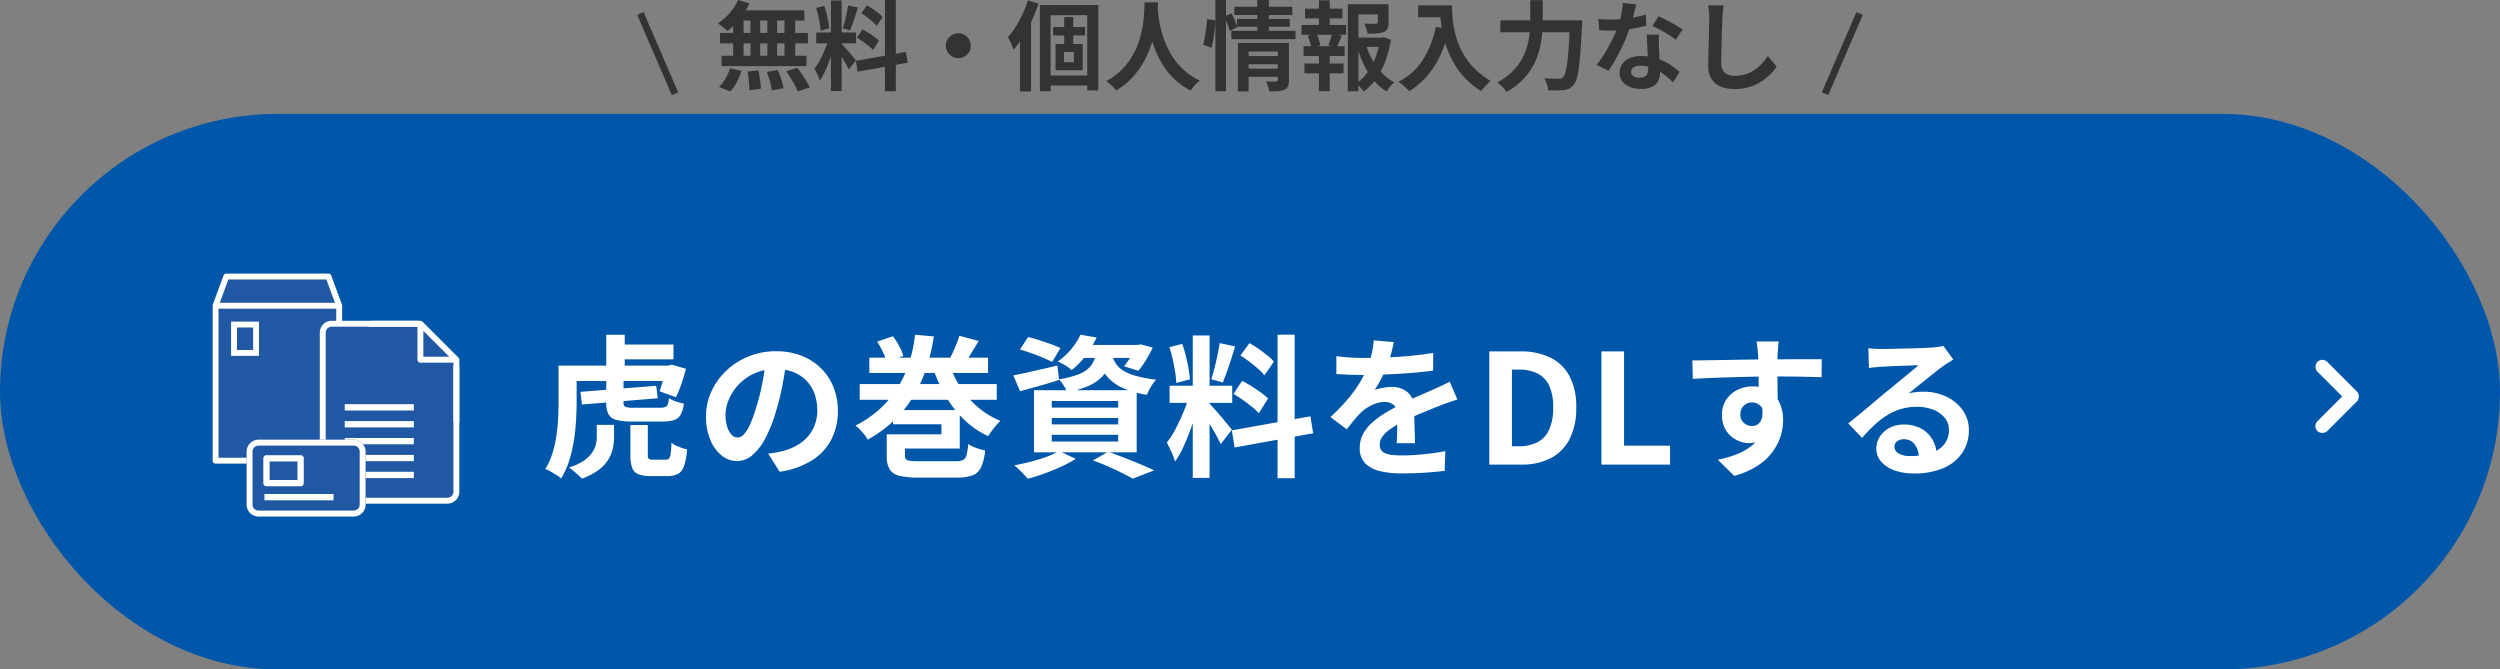 <svg xmlns="http://www.w3.org/2000/svg" width="360" height="96.4" viewBox="0 0 360 96.4">
  <rect x="0" y="0" width="360" height="96.4" fill="#808080" stroke="none"/>
  <g id="グループ_129402" data-name="グループ 129402" transform="translate(-150 -636.6)">
    <g id="グループ_127276" data-name="グループ 127276" transform="translate(-370 -5455)">
      <rect id="長方形_101237" data-name="長方形 101237" width="360" height="80" rx="40" transform="translate(520 6108)" fill="#0057aa"/>
      <g id="グループ_126775" data-name="グループ 126775" transform="translate(862.929 6142)">
        <g id="グループ_589" data-name="グループ 589" transform="translate(-9.93 12.383) rotate(-90)">
          <rect id="長方形_6547" data-name="長方形 6547" width="8" height="2" rx="1" transform="translate(11.384 1.414) rotate(135)" fill="#fff"/>
          <rect id="長方形_6616" data-name="長方形 6616" width="8" height="2" rx="1" transform="translate(1.414 0) rotate(45)" fill="#fff"/>
        </g>
      </g>
      <path id="パス_188314" data-name="パス 188314" d="M10.67-17.292h8.492v2.134H10.67ZM4.29-14.256H19.1v2.222H4.29ZM9.482-18.7h2.662v5.126H9.482ZM5.764-10.472l10.912-.88.22,1.8-10.912.9Zm3.718-2.046h2.486v3.586q0,.484.275.616a3.287,3.287,0,0,0,1.177.132h3.872a1.763,1.763,0,0,0,.7-.11.677.677,0,0,0,.352-.4,3.736,3.736,0,0,0,.176-.858,4.167,4.167,0,0,0,1,.462,8.151,8.151,0,0,0,1.133.308A4.332,4.332,0,0,1,20.2-7.194a1.685,1.685,0,0,1-.957.781,5.482,5.482,0,0,1-1.683.209H13.2a8.667,8.667,0,0,1-2.277-.231A1.741,1.741,0,0,1,9.8-7.26a3.468,3.468,0,0,1-.319-1.628ZM2.618-14.256h2.6v5.082q0,1.232-.077,2.684T4.829-3.52A19.233,19.233,0,0,1,4.147-.583,12.029,12.029,0,0,1,2.992,2a4.84,4.84,0,0,0-.66-.484Q1.914,1.254,1.474,1A4.367,4.367,0,0,0,.7.638a9.716,9.716,0,0,0,1.045-2.31,16.771,16.771,0,0,0,.572-2.574q.187-1.32.242-2.585t.055-2.343Zm15.4,0h.418l.462-.132,2.068.594Q20.68-12.716,20.3-11.6a16.05,16.05,0,0,1-.781,1.9L17.16-10.56q.242-.66.484-1.584t.374-1.738ZM12.958-5.7h2.508v4.29a.848.848,0,0,0,.132.583,1.013,1.013,0,0,0,.616.121h1.848a.6.6,0,0,0,.462-.165,1.356,1.356,0,0,0,.231-.682q.077-.517.121-1.6a2.588,2.588,0,0,0,.638.407,8.644,8.644,0,0,0,.836.341,5.863,5.863,0,0,0,.77.22A9.915,9.915,0,0,1,20.691.176a2.04,2.04,0,0,1-.858,1.155,3.047,3.047,0,0,1-1.507.319H15.84a4.454,4.454,0,0,1-1.793-.286,1.566,1.566,0,0,1-.858-.957,5.66,5.66,0,0,1-.231-1.793ZM8.118-5.72H10.6v1.892a7.255,7.255,0,0,1-.165,1.474A5.245,5.245,0,0,1,9.79-.748,5.428,5.428,0,0,1,8.382.77a9.351,9.351,0,0,1-2.4,1.254q-.22-.22-.55-.528T4.752.9Q4.4.616,4.114.418A7.915,7.915,0,0,0,6.226-.55a4.626,4.626,0,0,0,1.2-1.144,3.642,3.642,0,0,0,.55-1.166,4.3,4.3,0,0,0,.143-1.034Zm27.324-9.35q-.22,1.672-.572,3.564a34.671,34.671,0,0,1-.946,3.828,19.664,19.664,0,0,1-1.5,3.828,8.391,8.391,0,0,1-1.881,2.475,3.378,3.378,0,0,1-2.233.869,3.482,3.482,0,0,1-2.233-.825,5.635,5.635,0,0,1-1.628-2.277,8.513,8.513,0,0,1-.6-3.3,8.617,8.617,0,0,1,.77-3.608,9.6,9.6,0,0,1,2.145-3,10.17,10.17,0,0,1,3.212-2.057,10.429,10.429,0,0,1,3.971-.748,9.79,9.79,0,0,1,3.685.66,8.294,8.294,0,0,1,2.805,1.826,7.926,7.926,0,0,1,1.782,2.728,9.092,9.092,0,0,1,.616,3.366,8.858,8.858,0,0,1-.946,4.136A7.82,7.82,0,0,1,39.083-.594a12.028,12.028,0,0,1-4.631,1.628L32.8-1.584q.638-.066,1.122-.154t.924-.2A8.372,8.372,0,0,0,36.817-2.7a6.145,6.145,0,0,0,1.6-1.232,5.39,5.39,0,0,0,1.067-1.727,5.961,5.961,0,0,0,.385-2.178,6.844,6.844,0,0,0-.4-2.376A5.349,5.349,0,0,0,38.3-12.089a5.138,5.138,0,0,0-1.87-1.232,6.929,6.929,0,0,0-2.53-.429,7.254,7.254,0,0,0-3.1.627,7.262,7.262,0,0,0-2.266,1.617,7.1,7.1,0,0,0-1.4,2.134,5.7,5.7,0,0,0-.473,2.178,5.5,5.5,0,0,0,.264,1.837,2.78,2.78,0,0,0,.649,1.1,1.187,1.187,0,0,0,.825.363,1.285,1.285,0,0,0,.913-.473,5.277,5.277,0,0,0,.891-1.441,19.5,19.5,0,0,0,.88-2.442,30.048,30.048,0,0,0,.858-3.388,34.479,34.479,0,0,0,.506-3.52ZM45.98-11.594H65.714v2.266H45.98ZM47.366-15.4H64.46v2.2H47.366Zm11.572,1.1A14.664,14.664,0,0,0,60.6-10.978a13.3,13.3,0,0,0,2.475,2.772,11.637,11.637,0,0,0,3.168,1.914,5.2,5.2,0,0,0-.616.638q-.33.4-.638.814t-.506.748a12.624,12.624,0,0,1-3.388-2.3,15.433,15.433,0,0,1-2.607-3.267,22.057,22.057,0,0,1-1.881-4.026ZM49.874-4.356h2.618V-1.3a.783.783,0,0,0,.154.528.955.955,0,0,0,.6.231,11.908,11.908,0,0,0,1.331.055h5.192a2.668,2.668,0,0,0,1.078-.165,1.022,1.022,0,0,0,.506-.693A8.736,8.736,0,0,0,61.6-2.948a5.819,5.819,0,0,0,1.166.55,8.95,8.95,0,0,0,1.276.374A7.742,7.742,0,0,1,63.459.385a2.228,2.228,0,0,1-1.232,1.166,6.59,6.59,0,0,1-2.3.319H54.45a11.3,11.3,0,0,1-2.772-.264,2.188,2.188,0,0,1-1.4-.946,3.7,3.7,0,0,1-.407-1.892ZM48.488-17.71l2.266-.77a9.66,9.66,0,0,1,.913,1.419,7.427,7.427,0,0,1,.6,1.419l-2.42.858a7.035,7.035,0,0,0-.528-1.43A11.815,11.815,0,0,0,48.488-17.71Zm11.836-.836,2.794.748q-.55.9-1.078,1.771t-.946,1.463l-2.156-.7a11.308,11.308,0,0,0,.517-1.034q.253-.572.495-1.166A9.564,9.564,0,0,0,60.324-18.546Zm-8.8,14.19H57.75V-5.808H50.776V-7.854H60.39V-2.31H51.524ZM53.944-18.7l2.706.242a26.615,26.615,0,0,1-.979,4.3A20.231,20.231,0,0,1,53.878-10.1a17.023,17.023,0,0,1-2.794,3.586,18.246,18.246,0,0,1-3.96,2.926,3.633,3.633,0,0,0-.462-.715q-.308-.385-.649-.748a3.556,3.556,0,0,0-.649-.561,15.976,15.976,0,0,0,3.718-2.585,14.487,14.487,0,0,0,2.541-3.168,16.276,16.276,0,0,0,1.562-3.575A20.49,20.49,0,0,0,53.944-18.7Zm15.114,2.134,1.166-1.8q.748.176,1.606.451t1.683.572q.825.3,1.375.561l-1.188,2q-.528-.264-1.32-.605t-1.672-.649Q69.828-16.346,69.058-16.566Zm-.968,3.718q1.21-.22,2.915-.616t3.443-.792l.242,2.068q-1.43.462-2.893.869t-2.717.759Zm9.746-4.378h8.448v1.87H76.362Zm7.832,0h.374l.4-.088,1.738.462a20.12,20.12,0,0,1-.979,1.8,11.747,11.747,0,0,1-1.089,1.54l-2.068-.638a10.041,10.041,0,0,0,.9-1.309,9.989,9.989,0,0,0,.726-1.463Zm-5.566.792h2.354a9.089,9.089,0,0,1-.528,2.123,5.048,5.048,0,0,1-1.089,1.694,6.282,6.282,0,0,1-1.914,1.287,14.115,14.115,0,0,1-3.069.924,5.469,5.469,0,0,0-.506-.979,5.1,5.1,0,0,0-.682-.891,14.571,14.571,0,0,0,2.6-.638,4.981,4.981,0,0,0,1.573-.869,3.252,3.252,0,0,0,.847-1.155A6.179,6.179,0,0,0,80.1-16.434Zm2.222.55a4.263,4.263,0,0,0,.451,1.188,3.269,3.269,0,0,0,.979,1.045,6.438,6.438,0,0,0,1.848.836,17.909,17.909,0,0,0,3.058.583,5.725,5.725,0,0,0-.748,1.034,8.277,8.277,0,0,0-.572,1.144,13.392,13.392,0,0,1-3.355-.924,6.778,6.778,0,0,1-2.046-1.342,5.448,5.448,0,0,1-1.122-1.617,11.024,11.024,0,0,1-.605-1.727ZM77.77-18.7l2.332.4a17.711,17.711,0,0,1-1.5,2.5A11.3,11.3,0,0,1,76.494-13.6a4.917,4.917,0,0,0-.935-.7,7.849,7.849,0,0,0-1.067-.55,9.353,9.353,0,0,0,2.024-1.859A9.65,9.65,0,0,0,77.77-18.7ZM73.634-6.71v.924H83.2V-6.71Zm0,2.42v.968H83.2V-4.29Zm0-4.862v.946H83.2v-.946Zm-2.552-1.562H85.866V-1.76H71.082Zm8.47,10.12,2.2-1.254q1.188.418,2.409.891t2.332.946Q87.6.462,88.374.836l-3.08,1.188q-.616-.352-1.54-.814T81.763.275Q80.7-.2,79.552-.594ZM74.69-1.936l2.4,1.1A16.621,16.621,0,0,1,75.02.286q-1.188.55-2.442,1T70.2,2.046q-.242-.264-.583-.627T68.9.693a7.868,7.868,0,0,0-.66-.583q1.166-.22,2.365-.528a22.856,22.856,0,0,0,2.266-.7A13.089,13.089,0,0,0,74.69-1.936ZM93.94-18.59h2.42v20.5H93.94ZM90.6-11.352h9.02v2.464H90.6Zm2.86,1.3,1.474.726q-.286,1.1-.66,2.321t-.836,2.431q-.462,1.21-.968,2.277A11.836,11.836,0,0,1,91.388-.44a6.859,6.859,0,0,0-.319-.913q-.209-.495-.44-.979T90.2-3.168a12.116,12.116,0,0,0,1.287-2.013q.627-1.2,1.155-2.486A18.824,18.824,0,0,0,93.456-10.054Zm2.882,1.276q.176.176.517.55t.759.847q.418.473.8.946t.7.847a6.8,6.8,0,0,1,.451.572L97.966-2.948q-.22-.484-.572-1.133t-.77-1.342q-.418-.693-.814-1.309t-.682-1.012ZM90.574-16.9l1.848-.484a17.693,17.693,0,0,1,.517,1.716q.231.924.385,1.8t.22,1.584l-1.98.528a12.68,12.68,0,0,0-.165-1.6q-.143-.891-.352-1.826A17.642,17.642,0,0,0,90.574-16.9Zm7.238-.594,2.222.484q-.264.9-.572,1.848t-.616,1.815q-.308.869-.572,1.529L96.6-12.3q.242-.7.473-1.617t.429-1.859Q97.7-16.72,97.812-17.49Zm8.338-1.21h2.464V1.958H106.15ZM99.572-4.928,110.88-6.952l.4,2.442L99.968-2.464Zm1.232-10.78,1.3-1.782q.616.352,1.287.814t1.276.946a6.854,6.854,0,0,1,.957.9l-1.364,1.98a6.317,6.317,0,0,0-.913-.946q-.583-.506-1.243-1.012T100.8-15.708Zm-.99,5.544,1.232-1.892a14.854,14.854,0,0,1,1.364.781q.7.451,1.342.9a6.969,6.969,0,0,1,1.034.869l-1.342,2.112a7.031,7.031,0,0,0-.968-.913q-.616-.495-1.309-.99A15.394,15.394,0,0,0,99.814-10.164Zm23.078-7.48q-.11.594-.352,1.54a18.9,18.9,0,0,1-.7,2.134q-.352.814-.8,1.683a15.5,15.5,0,0,1-.913,1.551,3.694,3.694,0,0,1,.726-.231,8.775,8.775,0,0,1,.913-.154,7.411,7.411,0,0,1,.847-.055,3.383,3.383,0,0,1,2.3.792,2.948,2.948,0,0,1,.913,2.354q0,.44.011,1.078t.033,1.331q.022.693.044,1.353t.022,1.188h-2.64q.044-.374.055-.891t.022-1.089q.011-.572.022-1.111t.011-.979a1.694,1.694,0,0,0-.561-1.463,2.068,2.068,0,0,0-1.243-.407,4.25,4.25,0,0,0-1.859.451A5.985,5.985,0,0,0,118.162-7.5q-.484.484-.979,1.078t-1.067,1.342l-2.354-1.76a29.341,29.341,0,0,0,2.475-2.552,18.556,18.556,0,0,0,1.771-2.442,15.357,15.357,0,0,0,1.188-2.42,13.316,13.316,0,0,0,.539-1.837,11.193,11.193,0,0,0,.253-1.793ZM114.62-15.62q.836.132,1.936.2t1.936.066q1.452,0,3.179-.066t3.509-.231q1.782-.165,3.388-.429l-.022,2.552q-1.166.154-2.519.275t-2.75.2q-1.4.077-2.673.11t-2.266.033q-.44,0-1.089-.011t-1.331-.044q-.682-.033-1.3-.077Zm17.424,6.248q-.352.11-.825.275l-.946.33q-.473.165-.847.319-1.056.418-2.5,1.012t-3,1.386a13.439,13.439,0,0,0-1.672,1.034,4.413,4.413,0,0,0-1.034,1.023,1.971,1.971,0,0,0-.352,1.133,1.342,1.342,0,0,0,.2.759,1.346,1.346,0,0,0,.594.473,3.372,3.372,0,0,0,.99.242,12.965,12.965,0,0,0,1.408.066q1.408,0,3.1-.165t3.146-.451L130.218.9q-.7.088-1.782.187t-2.233.143q-1.155.044-2.211.044a13.134,13.134,0,0,1-3.08-.33,4.332,4.332,0,0,1-2.145-1.133,3.037,3.037,0,0,1-.781-2.211,4.162,4.162,0,0,1,.517-2.068,6.29,6.29,0,0,1,1.375-1.672,12.661,12.661,0,0,1,1.881-1.353q1.023-.6,2.013-1.111,1.012-.528,1.826-.9t1.529-.671q.715-.3,1.375-.605.638-.286,1.232-.561t1.21-.583ZM136.642,0V-16.3h4.466a9.677,9.677,0,0,1,4.3.88,6.233,6.233,0,0,1,2.772,2.662,9.344,9.344,0,0,1,.979,4.532,9.7,9.7,0,0,1-.968,4.576,6.349,6.349,0,0,1-2.728,2.739,8.968,8.968,0,0,1-4.18.913ZM139.9-2.64h.99a5.82,5.82,0,0,0,2.651-.561,3.752,3.752,0,0,0,1.705-1.8,7.507,7.507,0,0,0,.594-3.223,7.208,7.208,0,0,0-.594-3.179,3.668,3.668,0,0,0-1.705-1.738,6.02,6.02,0,0,0-2.651-.539h-.99ZM152.79,0V-16.3h3.256V-2.728h6.622V0Zm25.52-17.732q-.022.176-.055.561t-.055.77q-.022.385-.044.561-.022.44-.022,1.177v1.639q0,.9.011,1.815t.022,1.716q.011.8.011,1.331l-2.75-.924v-2.629q0-.825-.011-1.639t-.033-1.474q-.022-.66-.044-.99-.044-.682-.11-1.2t-.11-.715ZM165.88-15q.968,0,2.2-.022l2.574-.044,2.64-.044q1.3-.022,2.442-.033t1.98-.011q.836,0,1.826-.011t1.958-.011h3.014l-.022,2.6q-1.034-.044-2.728-.077t-4.136-.033q-1.5,0-3.036.033t-3.058.077q-1.518.044-2.926.1t-2.662.143Zm11.9,6.512a8.912,8.912,0,0,1-.429,2.992,3.615,3.615,0,0,1-1.287,1.793,3.611,3.611,0,0,1-2.134.605,3.511,3.511,0,0,1-1.287-.264,4.177,4.177,0,0,1-1.243-.77,3.7,3.7,0,0,1-.913-1.254,4.21,4.21,0,0,1-.341-1.76,3.885,3.885,0,0,1,.594-2.167,4.12,4.12,0,0,1,1.6-1.43,4.746,4.746,0,0,1,2.211-.517,4.306,4.306,0,0,1,2.431.649,4.041,4.041,0,0,1,1.474,1.749,6,6,0,0,1,.495,2.486,7.756,7.756,0,0,1-.352,2.244,7.678,7.678,0,0,1-1.155,2.277A8.288,8.288,0,0,1,175.285.154a11.912,11.912,0,0,1-3.377,1.474L169.554-.7a16.592,16.592,0,0,0,2.618-.748,8.3,8.3,0,0,0,2.123-1.166,4.978,4.978,0,0,0,1.43-1.738,5.507,5.507,0,0,0,.517-2.486,2.18,2.18,0,0,0-.517-1.584,1.677,1.677,0,0,0-1.243-.528,1.8,1.8,0,0,0-.814.2,1.552,1.552,0,0,0-.638.594,1.823,1.823,0,0,0-.242.968A1.512,1.512,0,0,0,173.3-6a1.741,1.741,0,0,0,1.177.451,1.443,1.443,0,0,0,.935-.33,1.738,1.738,0,0,0,.539-1.1,5.041,5.041,0,0,0-.22-2.068Zm13.442-8.272q.462.066.99.088t1.012.022q.352,0,1.056-.011t1.6-.033l1.771-.044q.88-.022,1.595-.055t1.111-.055q.682-.066,1.078-.121a3.568,3.568,0,0,0,.594-.121l1.43,1.958q-.374.242-.77.484a8.953,8.953,0,0,0-.77.528q-.44.308-1.056.8t-1.309,1.045q-.693.55-1.342,1.078t-1.177.946a8.441,8.441,0,0,1,1.056-.187,9.564,9.564,0,0,1,1.034-.055,7.539,7.539,0,0,1,3.355.726A6.043,6.043,0,0,1,204.831-7.8,4.85,4.85,0,0,1,205.7-4.95a5.815,5.815,0,0,1-.88,3.146A6.074,6.074,0,0,1,202.169.44a10.372,10.372,0,0,1-4.433.836A8.038,8.038,0,0,1,195,.836a4.5,4.5,0,0,1-1.925-1.254,2.833,2.833,0,0,1-.7-1.914,3.086,3.086,0,0,1,.5-1.683,3.679,3.679,0,0,1,1.386-1.265,4.241,4.241,0,0,1,2.057-.484,5.041,5.041,0,0,1,2.563.605,4.2,4.2,0,0,1,1.606,1.617,4.687,4.687,0,0,1,.583,2.222l-2.574.352a3.144,3.144,0,0,0-.605-1.947,1.878,1.878,0,0,0-1.551-.737,1.473,1.473,0,0,0-.99.319.948.948,0,0,0-.374.737,1.123,1.123,0,0,0,.616.99,3.063,3.063,0,0,0,1.606.374,9.32,9.32,0,0,0,3.124-.451,3.9,3.9,0,0,0,1.881-1.3,3.289,3.289,0,0,0,.627-2.013,2.683,2.683,0,0,0-.605-1.738A3.967,3.967,0,0,0,200.574-7.9a6.175,6.175,0,0,0-2.332-.418A8.041,8.041,0,0,0,195.91-8a8.262,8.262,0,0,0-1.991.9,12.186,12.186,0,0,0-1.826,1.408,23.639,23.639,0,0,0-1.771,1.837l-2-2.068q.594-.484,1.342-1.089t1.529-1.265l1.474-1.243q.693-.583,1.177-.979.462-.374,1.078-.88t1.276-1.045q.66-.539,1.254-1.034t.99-.847q-.33,0-.858.022t-1.155.044l-1.254.044q-.627.022-1.166.055l-.891.055q-.44.022-.924.066t-.88.11Z" transform="translate(597.818 6158.5)" fill="#fff"/>
      <g id="グループ_19680" data-name="グループ 19680" transform="translate(-500.386 5254.076)">
        <path id="パス_16810" data-name="パス 16810" d="M18.649,23.389c0-.012,0-.023,0-.035a.564.564,0,0,0-.016-.065c0-.006,0-.013,0-.019l-1.553-4.2a.422.422,0,0,0-.4-.276H1.975a.422.422,0,0,0-.4.276L.026,23.27c0,.006,0,.013,0,.02a.406.406,0,0,0-.015.064.246.246,0,0,0,0,.035c0,.009,0,.018,0,.028V45.733a.422.422,0,0,0,.422.422H18.229a.422.422,0,0,0,.423-.422V23.416c0-.009,0-.018,0-.028" transform="translate(1051 858.131)" fill="#2058a4"/>
        <path id="パス_16811" data-name="パス 16811" d="M18.649,23.389c0-.012,0-.023,0-.035a.564.564,0,0,0-.016-.065c0-.006,0-.013,0-.019l-1.553-4.2a.421.421,0,0,0-.4-.276H1.975a.422.422,0,0,0-.4.276L.026,23.27c0,.006,0,.013,0,.02a.451.451,0,0,0-.015.064c0,.012,0,.023,0,.035s0,.019,0,.028V45.733a.422.422,0,0,0,.422.422H18.229a.422.422,0,0,0,.423-.422V23.417c0-.01,0-.019,0-.028M2.27,19.638H16.382l1.241,3.356H1.029ZM17.807,45.311H.845V23.839H17.807Z" transform="translate(1051 858.131)" fill="#fff"/>
        <path id="パス_16812" data-name="パス 16812" d="M7.407,27.586H3.386v4.93H7.407Zm-.845,4.086H4.23v-3.24H6.562Z" transform="translate(1050.275 856.249)" fill="#fff"/>
        <path id="パス_16816" data-name="パス 16816" d="M34.163,53.081H19.8V29.307l1.023-1.125H34.163L39.2,32.9l.133,20.44Z" transform="translate(1046.762 856.122)" fill="#2058a4"/>
        <path id="パス_16817" data-name="パス 16817" d="M41.631,42.1V33.041a.423.423,0,0,0-.089-.258.358.358,0,0,0-.035-.042l0,0-5.18-5.18a.49.49,0,0,0-.3-.125H28.958a4.315,4.315,0,0,1-.454.853H35.6v4.754a.426.426,0,0,0,.426.426h4.755V42a1.268,1.268,0,0,1,.285-.021,1.721,1.721,0,0,1,.568.125m-1.455-9.489H36.45V28.889Z" transform="translate(1044.9 856.282)" fill="#fff"/>
        <path id="パス_16818" data-name="パス 16818" d="M39.166,34a1.336,1.336,0,0,1-.285-.1V52.053a.861.861,0,0,1-.861.861H21.351a.861.861,0,0,1-.861-.861V29.146a.861.861,0,0,1,.861-.86H33.844a1.713,1.713,0,0,1-.057-.353,1.321,1.321,0,0,1,.081-.5H21.351a1.714,1.714,0,0,0-1.713,1.712V52.053a1.714,1.714,0,0,0,1.713,1.713H38.019a1.714,1.714,0,0,0,1.713-1.713V34.03a1.725,1.725,0,0,1-.567-.03" transform="translate(1046.798 856.282)" fill="#fff"/>
        <rect id="長方形_9740" data-name="長方形 9740" width="9.951" height="0.906" transform="translate(1070.026 895.727)" fill="#fff"/>
        <rect id="長方形_9741" data-name="長方形 9741" width="9.951" height="0.906" transform="translate(1070.026 898.161)" fill="#fff"/>
        <rect id="長方形_9742" data-name="長方形 9742" width="9.951" height="0.906" transform="translate(1070.026 900.594)" fill="#fff"/>
        <rect id="長方形_9743" data-name="長方形 9743" width="9.951" height="0.906" transform="translate(1070.026 903.028)" fill="#fff"/>
        <rect id="長方形_9744" data-name="長方形 9744" width="9.951" height="0.906" transform="translate(1070.026 905.462)" fill="#fff"/>
        <path id="パス_16819" data-name="パス 16819" d="M21.654,49.216H7.947a1.715,1.715,0,0,0-1.713,1.713v7.636a1.715,1.715,0,0,0,1.713,1.713H21.654a1.715,1.715,0,0,0,1.713-1.713V50.929a1.715,1.715,0,0,0-1.713-1.713" transform="translate(1049.666 851.622)" fill="#2058a4"/>
        <path id="パス_16820" data-name="パス 16820" d="M21.655,49.216H7.948a1.714,1.714,0,0,0-1.713,1.713v7.636a1.715,1.715,0,0,0,1.713,1.713H21.655a1.715,1.715,0,0,0,1.713-1.713V50.929a1.714,1.714,0,0,0-1.713-1.713m.861,6.033v3.316a.861.861,0,0,1-.861.861H7.948a.861.861,0,0,1-.861-.861V50.929a.861.861,0,0,1,.861-.861H21.655a.861.861,0,0,1,.861.861v4.32Z" transform="translate(1049.665 851.622)" fill="#fff"/>
        <path id="パス_16821" data-name="パス 16821" d="M14.663,56.534a.454.454,0,0,0,.454-.454V52.51a.453.453,0,0,0-.454-.454H9.748a.453.453,0,0,0-.454.454v3.573a.453.453,0,0,0,.454.453ZM10.2,52.962h4.009v2.665H10.2Z" transform="translate(1049.011 851.014)" fill="#fff"/>
        <rect id="長方形_9745" data-name="長方形 9745" width="9.951" height="0.906" transform="translate(1058.467 908.659)" fill="#fff"/>
      </g>
    </g>
    <line id="線_537" data-name="線 537" x1="4.982" y1="11.549" transform="translate(242.217 638.543)" fill="none" stroke="#333" stroke-width="1"/>
    <line id="線_538" data-name="線 538" y1="11.549" x2="4.982" transform="translate(412.801 638.543)" fill="none" stroke="#333" stroke-width="1"/>
    <path id="パス_188315" data-name="パス 188315" d="M3.29-11.9l1.652.49a11.479,11.479,0,0,1-.9,1.512A11.986,11.986,0,0,1,2.933-8.526,12.174,12.174,0,0,1,1.75-7.42,3.1,3.1,0,0,0,1.358-7.8Q1.106-8.008.84-8.2T.378-8.526a8.27,8.27,0,0,0,1.68-1.484A7.635,7.635,0,0,0,3.29-11.9Zm-.112,1.484h9.646v1.47H2.772ZM.686-7.154H13.342v1.5H.686ZM.91-3.878H13.132v1.5H.91ZM5.068-9.9h1.4v6.8h-1.4Zm-2.492,0h1.5V-3.08h-1.5ZM7.5-9.9H8.9V-3.08H7.5Zm2.464,0h1.54V-3.08H9.968ZM4.648-1.6,6.2-1.764q.14.63.245,1.372A11.43,11.43,0,0,1,6.566.868l-1.652.238q0-.336-.035-.8T4.788-.658Q4.732-1.162,4.648-1.6Zm2.786.042L9-1.82q.182.406.35.882t.294.924A6.916,6.916,0,0,1,9.828.8l-1.68.322A10.491,10.491,0,0,0,7.875-.154Q7.672-.91,7.434-1.554Zm2.772-.084,1.61-.5q.336.434.672.938t.644,1a6.851,6.851,0,0,1,.476.889l-1.722.574a9.138,9.138,0,0,0-.427-.882q-.273-.5-.6-1.029T10.206-1.638ZM2.128-2.086l1.624.406a8.873,8.873,0,0,1-.658,1.6,6.324,6.324,0,0,1-.938,1.358L.546.616a5.3,5.3,0,0,0,.91-1.19A7.208,7.208,0,0,0,2.128-2.086ZM16.66-11.83H18.2V1.218H16.66ZM14.532-7.224h5.74v1.568h-5.74Zm1.82.826.938.462q-.182.7-.42,1.477t-.532,1.547q-.294.77-.616,1.449A7.532,7.532,0,0,1,15.036-.28a4.365,4.365,0,0,0-.2-.581q-.133-.315-.28-.623t-.273-.532A7.71,7.71,0,0,0,15.1-3.3q.4-.763.735-1.582A11.979,11.979,0,0,0,16.352-6.4Zm1.834.812q.112.112.329.35T19-4.7q.266.3.511.6t.448.539a4.325,4.325,0,0,1,.287.364L19.222-1.876q-.14-.308-.364-.721t-.49-.854q-.266-.441-.518-.833t-.434-.644Zm-3.668-5.166,1.176-.308a11.26,11.26,0,0,1,.329,1.092q.147.588.245,1.148t.14,1.008l-1.26.336a8.068,8.068,0,0,0-.1-1.015q-.091-.567-.224-1.162A11.227,11.227,0,0,0,14.518-10.752Zm4.606-.378,1.414.308q-.168.574-.364,1.176t-.392,1.155q-.2.553-.364.973l-1.064-.308q.154-.448.3-1.029t.273-1.183Q19.054-10.64,19.124-11.13Zm5.306-.77H26V1.246H24.43ZM20.244-3.136l7.2-1.288.252,1.554-7.2,1.3ZM21.028-10l.826-1.134q.392.224.819.518t.812.6a4.362,4.362,0,0,1,.609.574l-.868,1.26a4.02,4.02,0,0,0-.581-.6q-.371-.322-.791-.644T21.028-10ZM20.4-6.468l.784-1.2a9.452,9.452,0,0,1,.868.5q.448.287.854.574a4.435,4.435,0,0,1,.658.553L22.708-4.7a4.474,4.474,0,0,0-.616-.581q-.392-.315-.833-.63A9.8,9.8,0,0,0,20.4-6.468ZM35-7.112a1.691,1.691,0,0,1,.9.245,1.932,1.932,0,0,1,.644.644,1.691,1.691,0,0,1,.245.9,1.7,1.7,0,0,1-.245.9,1.91,1.91,0,0,1-.644.651,1.691,1.691,0,0,1-.9.245,1.7,1.7,0,0,1-.9-.245,1.89,1.89,0,0,1-.651-.651,1.7,1.7,0,0,1-.245-.9,1.691,1.691,0,0,1,.245-.9,1.91,1.91,0,0,1,.651-.644A1.7,1.7,0,0,1,35-7.112Zm11.746-4.06H55.16V1.12h-1.6V-9.716H48.286V1.246h-1.54Zm1.9,3.164h4.606V-6.79H48.65ZM47.544-1.036h6.79V.42h-6.79Zm2.7-8.4h1.3v4.508h-1.3ZM50.218-4.41v1.47h1.414V-4.41ZM49-5.572h3.906v3.78H49Zm-3.976-6.286,1.526.476a22,22,0,0,1-.959,2.429,21.663,21.663,0,0,1-1.239,2.31,14.17,14.17,0,0,1-1.414,1.925,5.235,5.235,0,0,0-.2-.56q-.14-.35-.308-.7t-.294-.574a10.629,10.629,0,0,0,1.127-1.5,15.8,15.8,0,0,0,.987-1.827A17.375,17.375,0,0,0,45.024-11.858Zm-1.148,3.85L45.458-9.59l.014.014V1.274h-1.6Zm17.948-3.556h1.932q-.028.588-.1,1.512T63.4-8a18.488,18.488,0,0,1-.567,2.359A13.967,13.967,0,0,1,61.8-3.185,11.731,11.731,0,0,1,60.151-.847a10.734,10.734,0,0,1-2.429,1.981,4.533,4.533,0,0,0-.609-.686,7.088,7.088,0,0,0-.805-.658A9.764,9.764,0,0,0,58.66-2a10.075,10.075,0,0,0,1.554-2.121,11.141,11.141,0,0,0,.924-2.24A15.623,15.623,0,0,0,61.6-8.5a17.813,17.813,0,0,0,.168-1.806Q61.8-11.1,61.824-11.564Zm1.862.378q.014.266.056.84t.168,1.372a15.53,15.53,0,0,0,.385,1.729,13.988,13.988,0,0,0,.693,1.911,11.908,11.908,0,0,0,1.078,1.918A9.222,9.222,0,0,0,67.627-1.68,9.452,9.452,0,0,0,69.776-.294a4.506,4.506,0,0,0-.749.686,5.242,5.242,0,0,0-.553.742A9.583,9.583,0,0,1,66.227-.4a10.281,10.281,0,0,1-1.638-1.932,13.11,13.11,0,0,1-1.127-2.121,16.262,16.262,0,0,1-.721-2.121,19.734,19.734,0,0,1-.413-1.939q-.14-.9-.189-1.554t-.077-.952Zm12.8,7.364h4.844v1.176H76.482Zm-1.736-7.112H83.1v1.19H74.746Zm.378,1.764h7.6v1.12h-7.6Zm-.812,1.708h9.24v1.2h-9.24ZM76.5-2.016H81.34V-.84H76.5Zm-1.246-3.7h5.992V-4.48H76.8V1.26H75.25Zm5.754,0h1.6V-.35a2.322,2.322,0,0,1-.133.868.925.925,0,0,1-.525.49,2.636,2.636,0,0,1-.9.21q-.532.042-1.274.028A4.3,4.3,0,0,0,79.6.525a5.791,5.791,0,0,0-.273-.707q.434.028.861.028h.567Q81-.154,81-.378ZM78.05-11.9h1.666v4.844H78.05Zm-6.034,0h1.526V1.246H72.016Zm-1.2,2.772,1.176.154a12.122,12.122,0,0,1-.077,1.288q-.077.714-.189,1.414a11.059,11.059,0,0,1-.266,1.246l-1.218-.42A8.961,8.961,0,0,0,70.5-6.573q.112-.637.2-1.309T70.812-9.128Zm2.492-.42,1.036-.434q.238.476.476,1.043a8.843,8.843,0,0,1,.35.959l-1.106.532a9.175,9.175,0,0,0-.322-1.008Q73.514-9.058,73.3-9.548Zm18.62,3.066h4.27v1.33h-4.27Zm-.84-4.816h5.152v1.47H92.61V1.246H91.084Zm4.312,0H96.95v2.646a2.227,2.227,0,0,1-.14.861.95.95,0,0,1-.56.5,3.054,3.054,0,0,1-.98.2q-.574.035-1.344.035a5.1,5.1,0,0,0-.189-.742,4.611,4.611,0,0,0-.287-.7q.35.014.693.021t.609,0q.266-.007.364-.007a.594.594,0,0,0,.217-.049A.153.153,0,0,0,95.4-8.68Zm-1.708,5.81a11.531,11.531,0,0,0,.924,2.212,8.826,8.826,0,0,0,1.372,1.883A6.691,6.691,0,0,0,97.762-.056a4.771,4.771,0,0,0-.588.616,5.137,5.137,0,0,0-.5.714,7.422,7.422,0,0,1-1.848-1.6,10.582,10.582,0,0,1-1.407-2.212,17.061,17.061,0,0,1-1-2.639Zm2.03-.994H96l.28-.056,1.008.364a16.012,16.012,0,0,1-.77,3A11.3,11.3,0,0,1,95.221-.637,8.213,8.213,0,0,1,93.38,1.288a3.489,3.489,0,0,0-.5-.616,5.733,5.733,0,0,0-.6-.532,6.886,6.886,0,0,0,1.673-1.659A9.218,9.218,0,0,0,95.1-3.7a11.921,11.921,0,0,0,.623-2.464ZM84.924-10.654h5.39v1.4h-5.39Zm-.084,7.9h5.628v1.414H84.84ZM84.42-8.3h6.412v1.414H84.42Zm.294,3.052h5.908v1.414H84.714Zm2.212-6.608H88.48V-7.77H86.926Zm0,7.2H88.48v5.88H86.926ZM88.816-7.1l1.4.35q-.21.476-.392.924t-.35.77l-1.2-.322q.1-.252.2-.553t.2-.609A4.08,4.08,0,0,0,88.816-7.1Zm-3.5.35,1.246-.322a6.685,6.685,0,0,1,.357.875,4.406,4.406,0,0,1,.2.819l-1.3.364a4.969,4.969,0,0,0-.189-.833Q85.484-6.328,85.316-6.748Zm15.89-4.368h3.976v1.708h-3.976Zm3.15,0h1.736q0,.672.056,1.519a15.039,15.039,0,0,0,.238,1.806,12.854,12.854,0,0,0,.546,1.967,10.762,10.762,0,0,0,.973,2,10.166,10.166,0,0,0,1.533,1.9,11.657,11.657,0,0,0,2.212,1.68,4.877,4.877,0,0,0-.448.406q-.266.266-.511.553a6.339,6.339,0,0,0-.4.511A11.367,11.367,0,0,1,108.01-.609a11.357,11.357,0,0,1-1.624-2.156,13.469,13.469,0,0,1-1.064-2.31,16.01,16.01,0,0,1-.616-2.282,18.458,18.458,0,0,1-.28-2.079Q104.356-10.4,104.356-11.116Zm-.6,3.08,1.918.35A18.579,18.579,0,0,1,104.4-3.92a13,13,0,0,1-1.911,2.982,10.7,10.7,0,0,1-2.569,2.17,5.281,5.281,0,0,0-.434-.441Q99.2.532,98.9.273a6.338,6.338,0,0,0-.525-.413,8.8,8.8,0,0,0,3.5-3.115A13.884,13.884,0,0,0,103.754-8.036Zm9.3-.938h10.738v1.722H113.05Zm10.038,0h1.75v.154q0,.154-.007.343t-.021.3q-.112,2.1-.224,3.591t-.245,2.471a10.3,10.3,0,0,1-.308,1.554,2.421,2.421,0,0,1-.413.854,1.894,1.894,0,0,1-.651.56,2.605,2.605,0,0,1-.791.21,7.061,7.061,0,0,1-.994.056q-.616,0-1.26-.014a3.369,3.369,0,0,0-.175-.882,3.3,3.3,0,0,0-.4-.854q.672.056,1.239.063t.847.007A1.394,1.394,0,0,0,121.8-.6a.583.583,0,0,0,.28-.182,1.735,1.735,0,0,0,.336-.707,9.885,9.885,0,0,0,.273-1.463q.119-.938.217-2.345t.182-3.339Zm-5.74-2.9h1.792v2.9q0,.952-.091,2.03a13.7,13.7,0,0,1-.371,2.191,9.955,9.955,0,0,1-.854,2.205,9.348,9.348,0,0,1-1.519,2.086,9.916,9.916,0,0,1-2.373,1.792,4.847,4.847,0,0,0-.371-.476,6.244,6.244,0,0,0-.49-.5,5.629,5.629,0,0,0-.469-.392,8.975,8.975,0,0,0,2.177-1.568,8.148,8.148,0,0,0,1.379-1.813,8.574,8.574,0,0,0,.777-1.918,10.888,10.888,0,0,0,.336-1.9q.077-.931.077-1.729Zm9.814,2.7q.448.056.959.077t.9.021a16.027,16.027,0,0,0,1.757-.1q.889-.1,1.715-.259a14.06,14.06,0,0,0,1.5-.371l.056,1.624q-.6.154-1.435.315t-1.757.266a16.111,16.111,0,0,1-1.82.105q-.42,0-.854-.014t-.9-.042Zm5.446-2.1q-.084.35-.224.91t-.315,1.176q-.175.616-.371,1.218a18.916,18.916,0,0,1-.812,2.142q-.5,1.134-1.092,2.212a18.531,18.531,0,0,1-1.19,1.918l-1.694-.868a15.144,15.144,0,0,0,.938-1.3q.462-.714.868-1.47t.735-1.463a13.151,13.151,0,0,0,.525-1.281,13.717,13.717,0,0,0,.469-1.659,9.542,9.542,0,0,0,.231-1.729Zm3.276,4.354q-.028.448-.021.889t.021.9q.014.322.035.819t.049,1.05q.028.553.049,1.05t.021.791a2.549,2.549,0,0,1-.266,1.169,1.924,1.924,0,0,1-.847.833A3.421,3.421,0,0,1,133.336.9a4.492,4.492,0,0,1-1.568-.259,2.565,2.565,0,0,1-1.12-.77,1.951,1.951,0,0,1-.42-1.281,2.2,2.2,0,0,1,.364-1.239,2.427,2.427,0,0,1,1.057-.868,4.024,4.024,0,0,1,1.673-.315,7.179,7.179,0,0,1,2.268.343,8.155,8.155,0,0,1,1.862.875,10.927,10.927,0,0,1,1.414,1.064l-.938,1.5q-.378-.336-.861-.756a8,8,0,0,0-1.078-.784,6.512,6.512,0,0,0-1.288-.6,4.56,4.56,0,0,0-1.491-.238,1.742,1.742,0,0,0-.966.238.712.712,0,0,0-.364.616.751.751,0,0,0,.315.63,1.449,1.449,0,0,0,.889.238,1.516,1.516,0,0,0,.756-.161.867.867,0,0,0,.392-.462,1.937,1.937,0,0,0,.112-.679q0-.322-.028-.91t-.063-1.3q-.035-.714-.063-1.428t-.056-1.26Zm2.408.742a9.61,9.61,0,0,0-1.008-.714q-.6-.378-1.239-.721t-1.113-.553l.9-1.386q.378.168.861.413t.98.511q.5.266.924.525t.693.455Zm6.9-4.928q-.056.434-.1.938t-.077.924q-.014.574-.049,1.393t-.056,1.715q-.021.9-.042,1.764t-.021,1.512a2.079,2.079,0,0,0,.259,1.113,1.438,1.438,0,0,0,.693.588,2.6,2.6,0,0,0,.98.175,5.12,5.12,0,0,0,1.582-.231,5.242,5.242,0,0,0,1.3-.623,5.64,5.64,0,0,0,1.057-.91,9,9,0,0,0,.847-1.092l1.274,1.54a7.568,7.568,0,0,1-.882,1.064,7.64,7.64,0,0,1-1.295,1.05,6.943,6.943,0,0,1-1.729.8,7.213,7.213,0,0,1-2.17.308,5.112,5.112,0,0,1-1.995-.357,2.787,2.787,0,0,1-1.316-1.106,3.6,3.6,0,0,1-.469-1.939q0-.574.014-1.309t.042-1.533q.028-.8.042-1.561t.028-1.379q.014-.616.014-.98,0-.5-.042-.987a6.428,6.428,0,0,0-.14-.9Z" transform="translate(253 648.5)" fill="#333"/>
  </g>
</svg>
